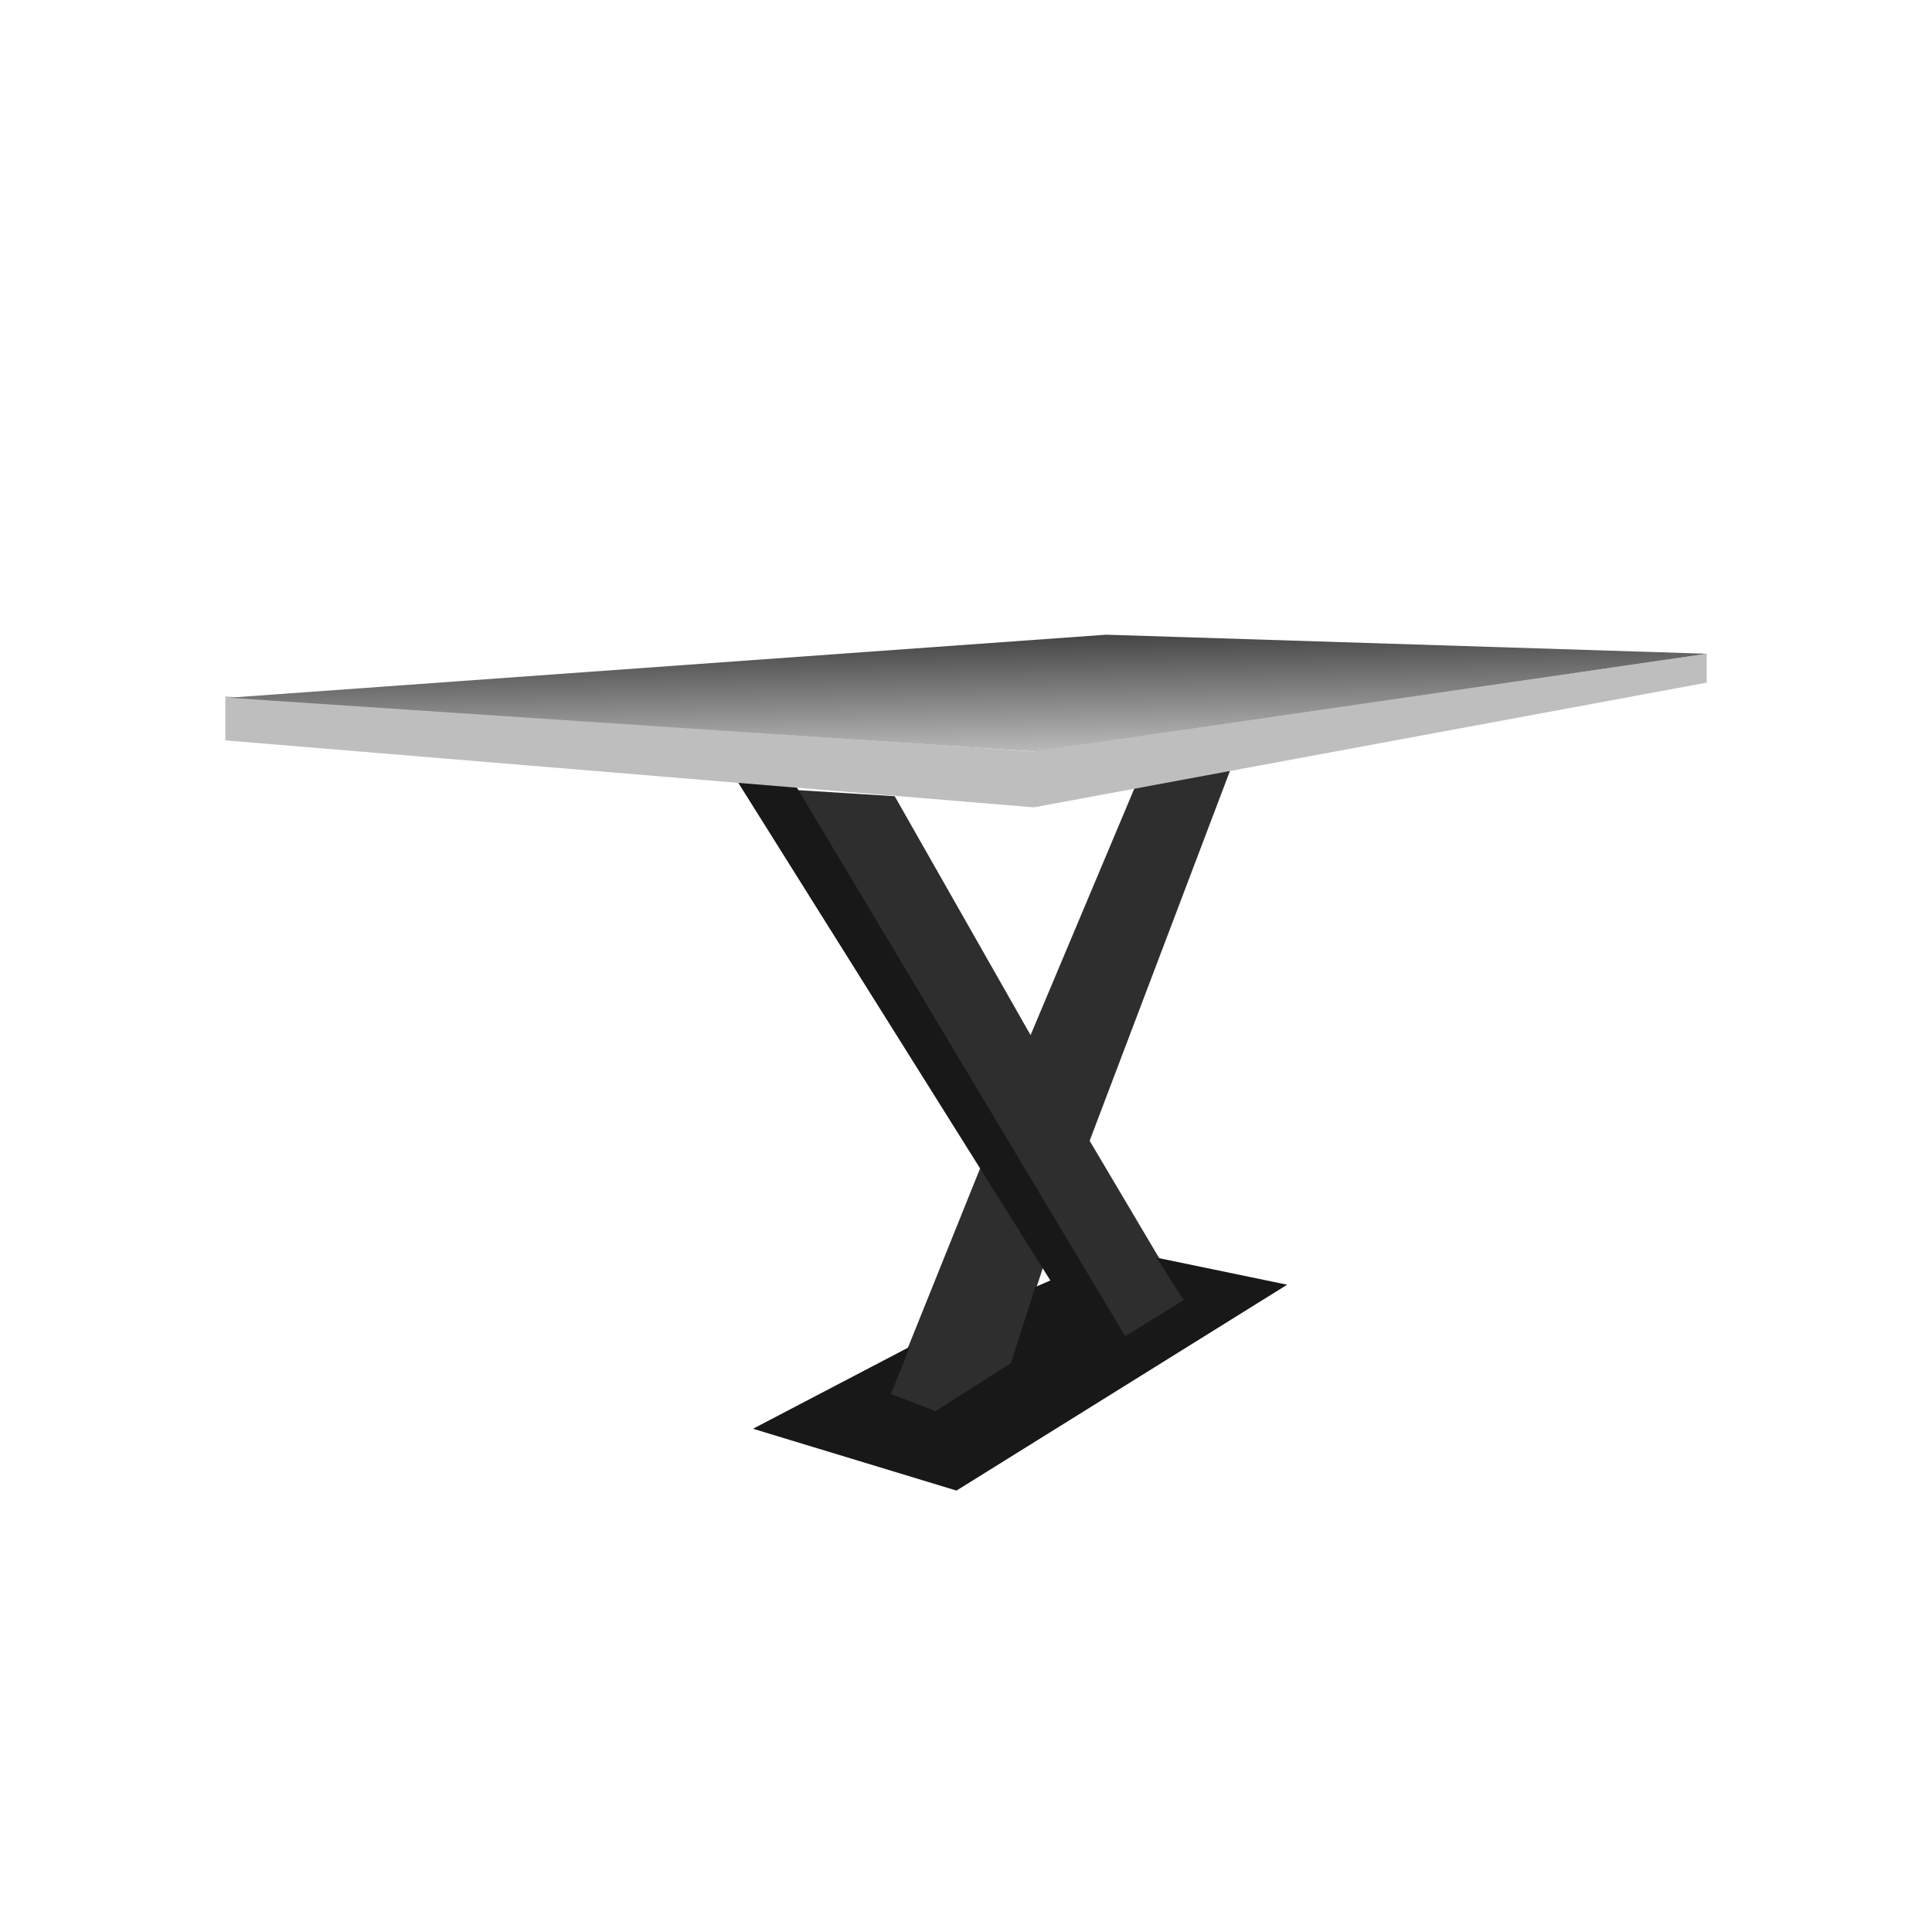 <svg viewBox="0 0 50 50" height="50" width="50" xmlns:xlink="http://www.w3.org/1999/xlink" xmlns="http://www.w3.org/2000/svg">
  <defs>
    <linearGradient gradientUnits="userSpaceOnUse" y2="19.438" x2="25.058" y1="16.438" x1="25.004" id="linear-gradient">
      <stop stop-color="#434343" offset="0"></stop>
      <stop stop-color="#b9b8b8" offset="1"></stop>
    </linearGradient>
    <filter filterUnits="userSpaceOnUse" height="3" width="38.25" y="16.438" x="5.906" id="filter">
      <feComposite in2="SourceGraphic" operator="in" result="composite"></feComposite>
      <feBlend in2="SourceGraphic" result="blend"></feBlend>
    </filter>
  </defs>
  <path d="M30.665,33.684L28.2,29.523l3.686-9.716-2.463.442-2.752,6.54-3.516-6.183-2.7-.17,5.3,8.833L23,36.113,24.21,36.64l1.919-1.189L27.319,31.8l1.75,2.871Z" fill-rule="evenodd" fill="#2e2e2e"></path>
  <path d="M24.754,38.576l-5.266-1.6,4.06-2.123-0.493,1.223,1.155,0.442,1.953-1.24,0.629-1.97,0.391-.17-8.34-13.3,1.546,0.153,8.731,14.591,1.512-.934-0.7-1.1,3.38,0.7Z" fill-rule="evenodd" fill="#181818"></path>
  <path d="M26.756,20.894l17.412-3.227V16.919L26.756,19.45,5.831,18.023v1.138Z" fill-rule="evenodd" fill="#bebebe"></path>
  <path d="M26.792,19.45l17.377-2.531-15.542-.493L5.916,18.057Z" fill-rule="evenodd" filter="url(#filter)" fill="url(#linear-gradient)"></path>
</svg>
